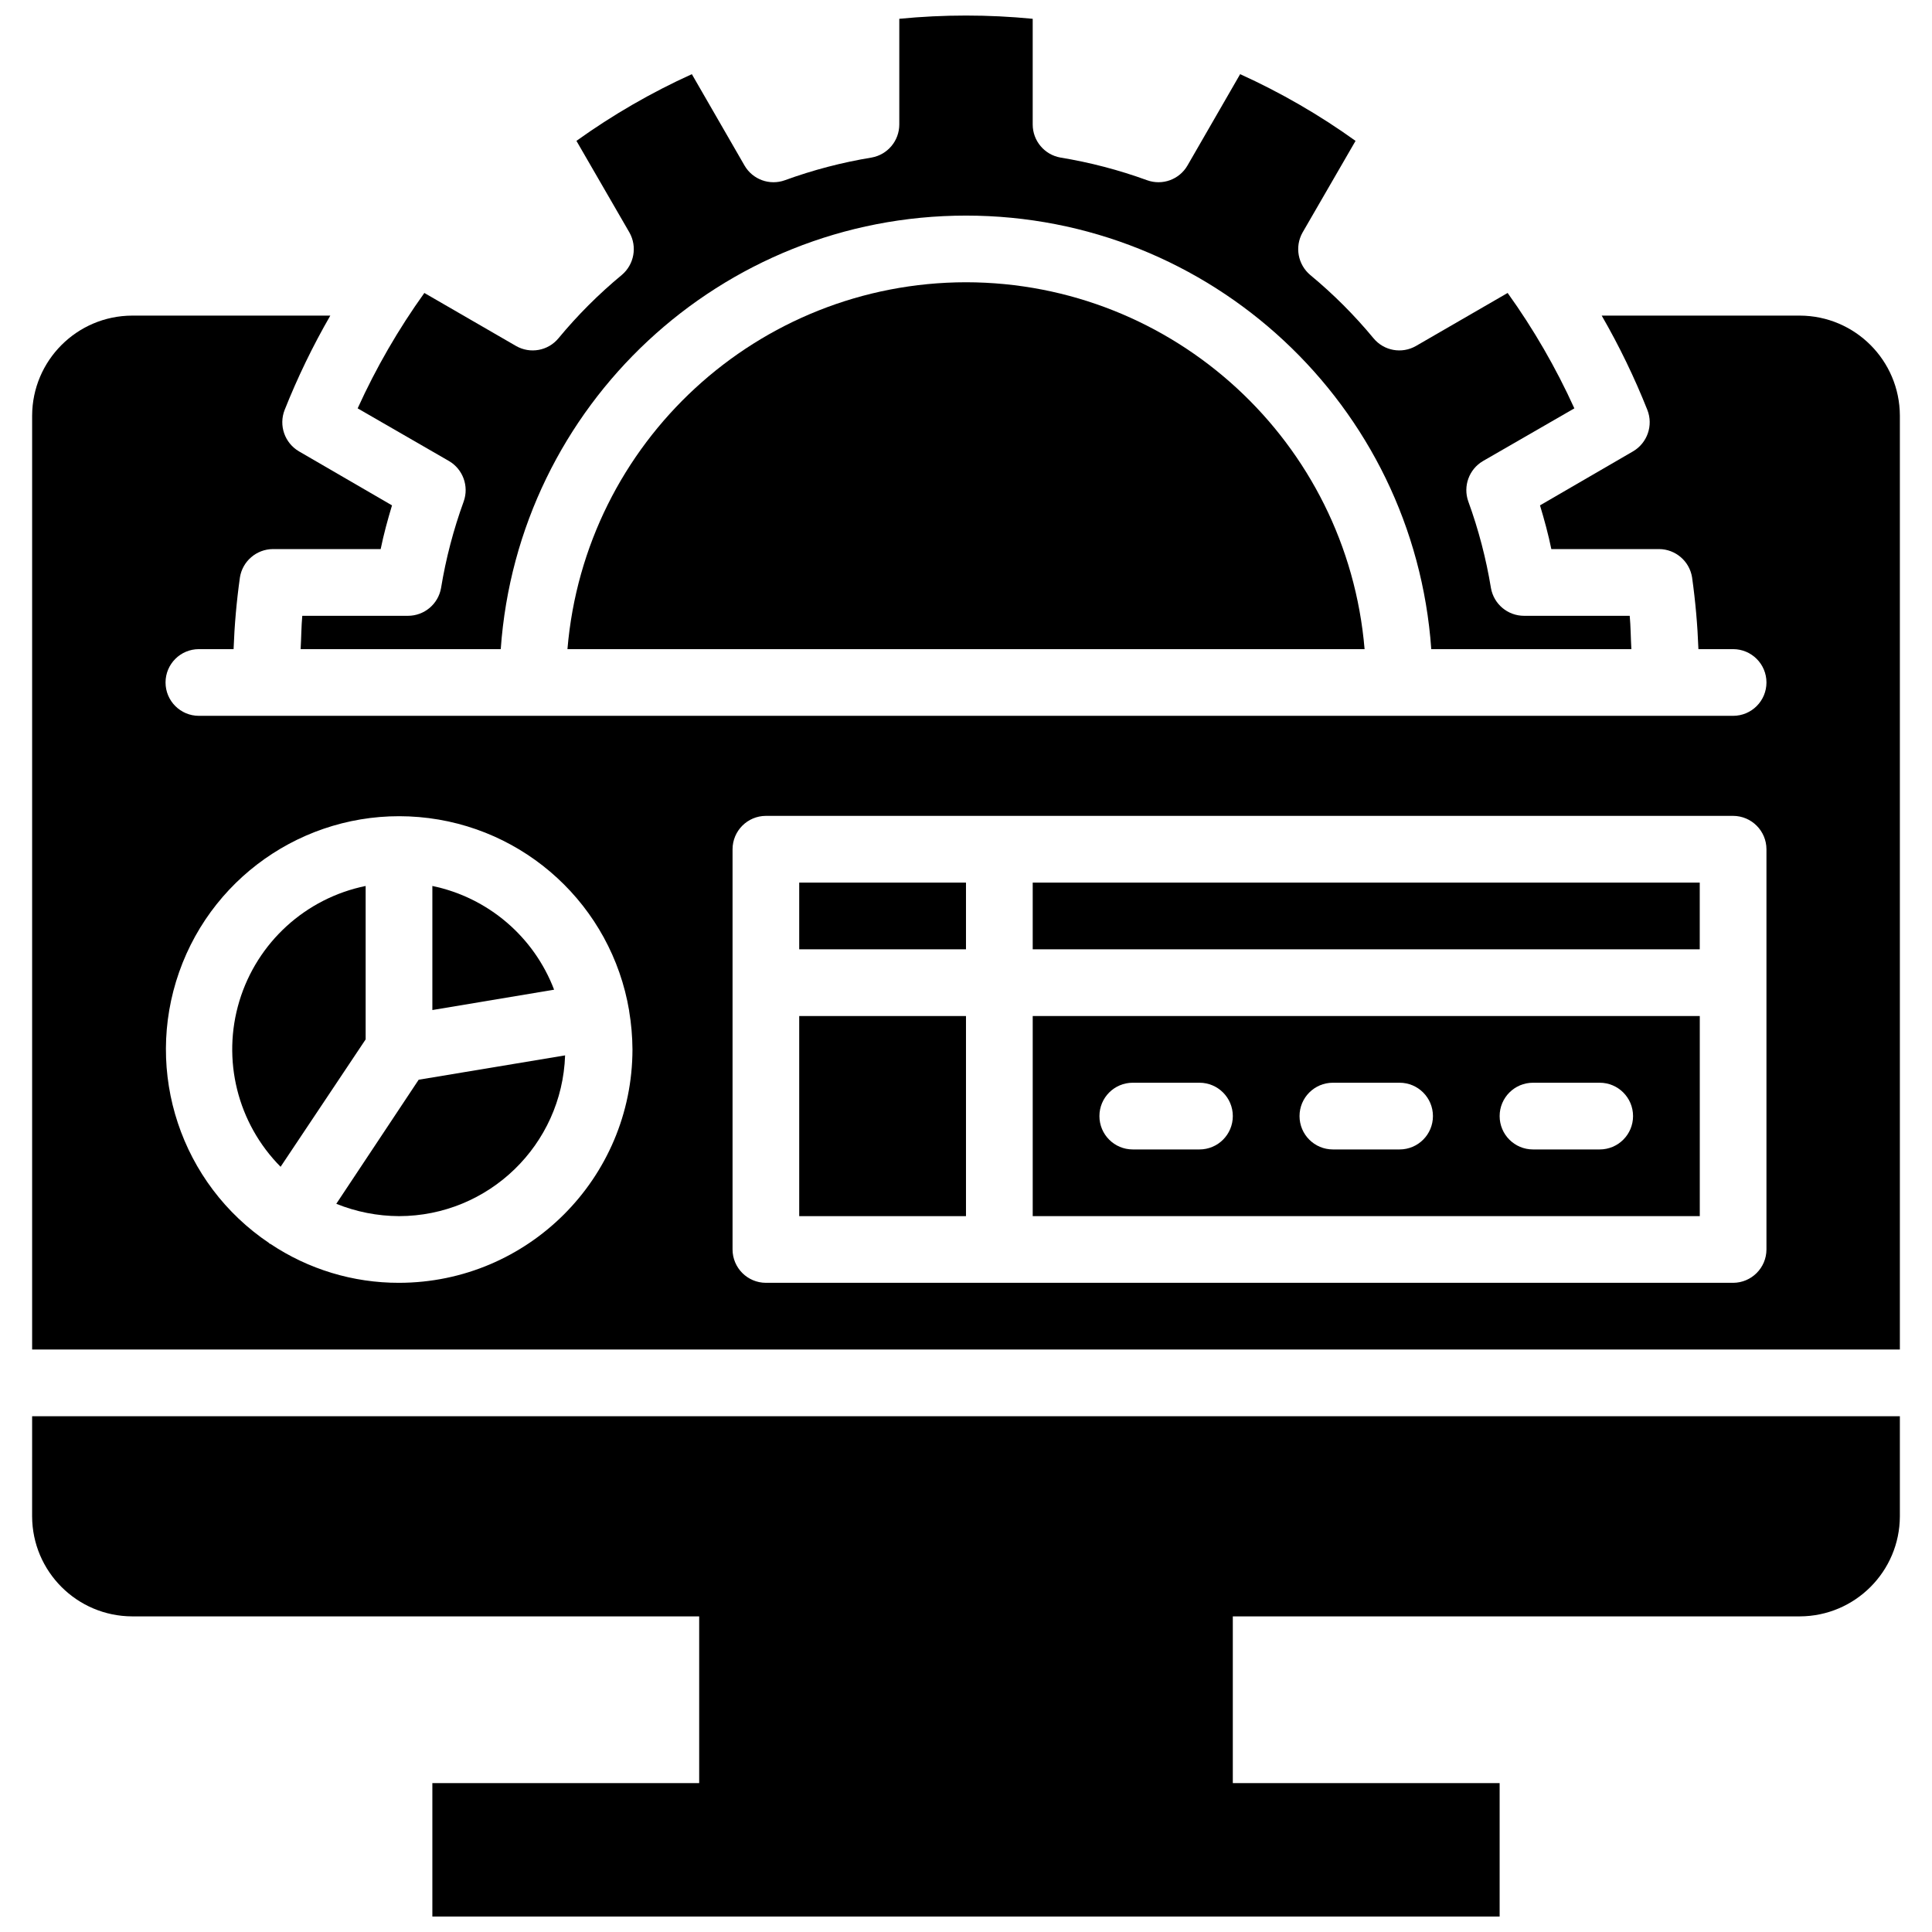 <?xml version="1.0" encoding="UTF-8"?>
<!-- The Best Svg Icon site in the world: iconSvg.co, Visit us! https://iconsvg.co -->
<svg width="800px" height="800px" version="1.1" viewBox="144 144 512 512" xmlns="http://www.w3.org/2000/svg">
 <defs>
  <clipPath id="b">
   <path d="m152 519h496v132.9h-496z"/>
  </clipPath>
  <clipPath id="a">
   <path d="m223 148.09h354v168.91h-354z"/>
  </clipPath>
 </defs>
 <path d="m258.58 378.79v32.879l32.262-5.391c-5.359-14.066-17.52-24.43-32.262-27.488z"/>
 <path d="m240.9 378.79c-15.906 3.246-28.754 14.953-33.461 30.492-4.703 15.539-0.512 32.402 10.922 43.93l22.539-33.762z"/>
 <path d="m233.12 463.02c5.281 2.133 10.922 3.242 16.617 3.269 23.754-0.027 43.219-18.863 44.02-42.602l-38.805 6.453z"/>
 <path d="m355.8 413.26h44.195v53.031h-44.195z"/>
 <g clip-path="url(#b)">
  <path d="m152.51 545.84c0.043 14.625 11.891 26.473 26.52 26.516h150.26v44.191h-70.711v35.355h282.84v-35.355h-70.711v-44.191h150.26c14.625-0.043 26.473-11.891 26.516-26.516v-26.52h-494.97z"/>
 </g>
 <g clip-path="url(#a)">
  <path d="m266.89 276.88c-2.715 7.457-4.727 15.148-6.012 22.98-0.758 4.238-4.441 7.328-8.75 7.336h-28.02c-0.262 2.828-0.262 5.922-0.441 8.84h53.035c4.566-64.73 58.41-114.9 123.3-114.9 64.887 0 118.73 50.172 123.3 114.9h53.031c-0.176-2.918-0.176-6.012-0.441-8.84h-28.02c-4.309-0.008-7.992-3.098-8.75-7.336-1.285-7.832-3.297-15.523-6.012-22.98-1.434-4.035 0.199-8.523 3.891-10.695l24.219-13.965c-4.879-10.75-10.797-20.992-17.68-30.582l-24.305 14.055c-3.738 2.141-8.477 1.285-11.227-2.035-5.055-6.113-10.676-11.738-16.793-16.793-3.277-2.773-4.133-7.481-2.035-11.227l14.055-24.305c-9.59-6.883-19.832-12.801-30.582-17.68l-13.965 24.219c-2.156 3.715-6.656 5.352-10.695 3.891-7.457-2.715-15.148-4.727-22.98-6.012-4.238-0.758-7.328-4.441-7.336-8.75v-28.02c-11.758-1.148-23.598-1.148-35.355 0v28.02c-0.008 4.309-3.094 7.992-7.336 8.75-7.828 1.285-15.523 3.297-22.98 6.012-4.035 1.461-8.539-0.176-10.695-3.891l-13.965-24.219c-10.75 4.879-20.992 10.797-30.582 17.68l14.055 24.305c2.098 3.746 1.246 8.453-2.035 11.227-6.113 5.055-11.738 10.68-16.793 16.793-2.75 3.32-7.488 4.176-11.227 2.035l-24.305-14.055c-6.879 9.59-12.801 19.832-17.676 30.582l24.215 13.965c3.691 2.172 5.324 6.66 3.891 10.695z"/>
 </g>
 <path d="m400 218.8c-55.109 0.074-101 42.312-105.62 97.227h211.25c-4.629-54.914-50.516-97.152-105.62-97.227z"/>
 <path d="m417.68 377.9h176.77v17.676h-176.77z"/>
 <path d="m355.8 377.9h44.195v17.676h-44.195z"/>
 <path d="m620.97 227.64h-52.504c4.637 8.031 8.684 16.391 12.109 25.012 1.598 4.09-0.012 8.738-3.801 10.961l-24.66 14.316c1.148 3.801 2.211 7.691 3.004 11.582h28.551c4.363 0.023 8.066 3.203 8.75 7.512 0.887 6.301 1.445 12.645 1.68 19.004h9.191c4.883 0 8.84 3.957 8.84 8.836 0 4.883-3.957 8.84-8.84 8.84h-406.58c-4.883 0-8.84-3.957-8.84-8.84 0-4.879 3.957-8.836 8.84-8.836h9.191c0.234-6.359 0.793-12.703 1.68-19.004 0.684-4.309 4.387-7.488 8.75-7.512h28.551c0.793-3.891 1.855-7.781 3.004-11.582l-24.66-14.316c-3.789-2.223-5.398-6.871-3.801-10.961 3.426-8.621 7.473-16.98 12.109-25.012h-52.5c-14.629 0.039-26.477 11.887-26.52 26.516v247.48h494.97v-247.48c-0.043-14.629-11.891-26.477-26.516-26.516zm-371.23 256.32c-12.145 0.02-24.023-3.578-34.117-10.34-0.098 0.012-0.195-0.02-0.266-0.09v-0.086c-23.406-15.699-33.23-45.246-23.883-71.836 9.352-26.59 35.508-43.484 63.59-41.078 28.082 2.41 50.98 23.512 55.664 51.309v0.086c0.566 3.359 0.859 6.758 0.883 10.164-0.035 34.156-27.715 61.836-61.871 61.871zm362.39-8.836c-0.016 4.875-3.965 8.824-8.84 8.836h-256.32c-4.875-0.012-8.824-3.961-8.836-8.836v-106.07c0.012-4.875 3.961-8.824 8.836-8.84h256.32c4.875 0.016 8.824 3.965 8.84 8.84z"/>
 <path d="m417.68 466.29h176.78v-53.031h-176.78zm132.58-35.355h17.676c4.883 0 8.84 3.957 8.84 8.84 0 4.883-3.957 8.84-8.84 8.84h-17.676c-4.883 0-8.84-3.957-8.84-8.84 0-4.883 3.957-8.84 8.84-8.84zm-53.031 0h17.676c4.883 0 8.84 3.957 8.84 8.84 0 4.883-3.957 8.84-8.84 8.84h-17.676c-4.883 0-8.84-3.957-8.84-8.84 0-4.883 3.957-8.84 8.84-8.84zm-53.035 0h17.68c4.879 0 8.836 3.957 8.836 8.84 0 4.883-3.957 8.84-8.836 8.84h-17.68c-4.879 0-8.836-3.957-8.836-8.84 0-4.883 3.957-8.84 8.836-8.84z"/>
</svg>